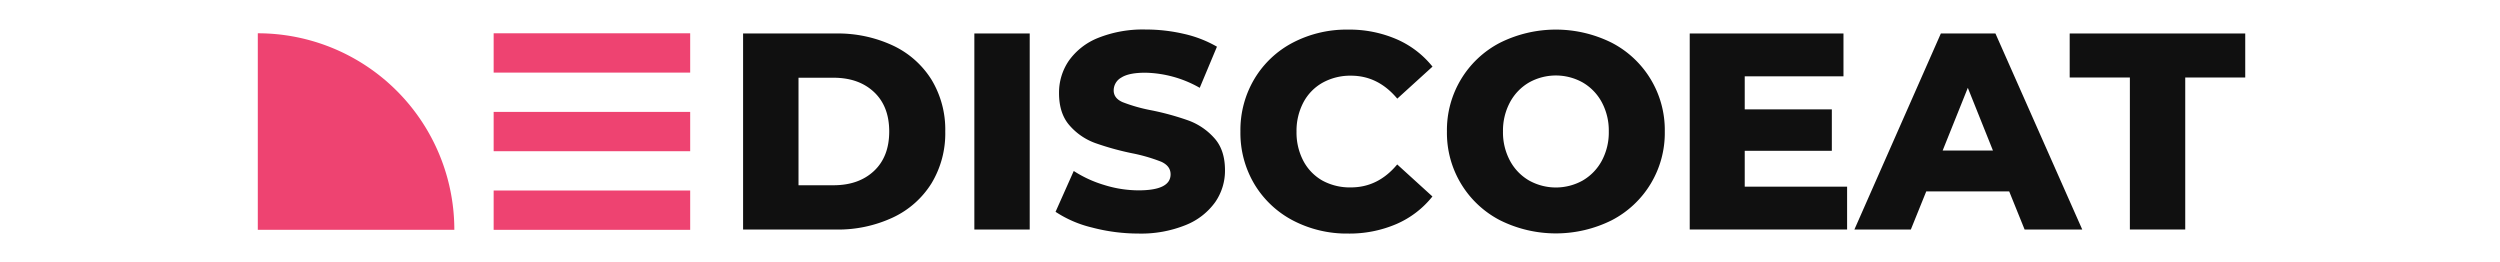 <svg id="Layer_1" data-name="Layer 1" xmlns="http://www.w3.org/2000/svg" viewBox="0 0 2000 209.5"><defs><style>.cls-1{fill:#101010;}.cls-2{fill:#ee4371;}</style></defs><path class="cls-1" d="M594.47,26.79H668.6a104.16,104.16,0,0,1,45.7,9.63,72.82,72.82,0,0,1,30.91,27.33,77.06,77.06,0,0,1,11,41.45,77.05,77.05,0,0,1-11,41.44A72.57,72.57,0,0,1,714.3,174a103.71,103.71,0,0,1-45.7,9.63H594.47ZM666.81,148.2q20.18,0,32.37-11.42t12.2-31.58q0-20.16-12.2-31.59T666.81,62.19h-28v86Z"/><path class="cls-1" d="M779.48,26.79h44.29V183.6H779.48Z"/><path class="cls-1" d="M873.56,182a91.27,91.27,0,0,1-29.12-12.55L859,136.78A93.9,93.9,0,0,0,883.4,148a92.69,92.69,0,0,0,27.46,4.28q25.62,0,25.61-12.81c0-4.48-2.43-7.68-7.27-10a134.43,134.43,0,0,0-23.41-6.84,222.29,222.29,0,0,1-29.56-8.17,49.69,49.69,0,0,1-20.49-14q-8.54-9.61-8.51-26a45,45,0,0,1,7.84-25.87,52.5,52.5,0,0,1,23.41-18.26,96.31,96.31,0,0,1,38.19-6.71,134,134,0,0,1,30.46,3.48,94,94,0,0,1,26.43,10.25L959.78,70.26a91.14,91.14,0,0,0-43.54-12.09Q903,58.17,897,62.09a11.72,11.72,0,0,0-6.05,10.24q0,6.28,7.15,9.4a129.9,129.9,0,0,0,23,6.51,214.92,214.92,0,0,1,29.69,8.17,51.21,51.21,0,0,1,20.49,13.88q8.7,9.48,8.71,25.82a44.19,44.19,0,0,1-7.84,25.62A53.32,53.32,0,0,1,948.67,180a95,95,0,0,1-38.09,6.84A145.49,145.49,0,0,1,873.56,182Z"/><path class="cls-1" d="M1034.27,176.33a78.08,78.08,0,0,1-30.74-29,79.93,79.93,0,0,1-11.19-42.11,79.88,79.88,0,0,1,11.19-42.11,77.69,77.69,0,0,1,30.74-29,92.69,92.69,0,0,1,44.23-10.42,94.88,94.88,0,0,1,38.76,7.68A74.93,74.93,0,0,1,1146,53.3l-28.18,25.62q-15.37-18.37-37-18.37a45.65,45.65,0,0,0-22.75,5.61,38.89,38.89,0,0,0-15.36,15.78,48.62,48.62,0,0,0-5.49,23.41,48.62,48.62,0,0,0,5.49,23.41,38.89,38.89,0,0,0,15.36,15.78,45.7,45.7,0,0,0,22.7,5.38q21.72,0,37-18.37l28.17,25.62a74.72,74.72,0,0,1-28.68,22,95,95,0,0,1-38.76,7.68A92.86,92.86,0,0,1,1034.27,176.33Z"/><path class="cls-1" d="M1200,176.2a78.58,78.58,0,0,1-42.45-71,78.59,78.59,0,0,1,42.45-71,100.18,100.18,0,0,1,89.39,0,78.56,78.56,0,0,1,42.44,71,78.56,78.56,0,0,1-42.44,71A100.18,100.18,0,0,1,1200,176.2Zm66.18-31.81a40.24,40.24,0,0,0,15.25-15.78,47.75,47.75,0,0,0,5.6-23.41,47.87,47.87,0,0,0-5.6-23.42A40.41,40.41,0,0,0,1266.2,66a44,44,0,0,0-43,0A40.34,40.34,0,0,0,1208,81.78a48,48,0,0,0-5.61,23.42,47.76,47.76,0,0,0,5.61,23.41,40.16,40.16,0,0,0,15.22,15.78A44.06,44.06,0,0,0,1266.2,144.39Z"/><path class="cls-1" d="M1477.68,149.33V183.6h-125.9V26.79h123V61.06h-79V87.5h69.68v33.14h-69.68v28.69Z"/><path class="cls-1" d="M1607.36,153.12H1541l-12.32,30.48h-45.16l69.16-156.81h43.67l69.44,156.81h-46.11Zm-13-32.68-20.1-50.18-20.14,50.18Z"/><path class="cls-1" d="M1703.9,62h-48.15V26.79h140.44V62h-48V183.6H1703.9Z"/><rect class="cls-2" x="394.92" y="26.63" width="157.23" height="31.45"/><rect class="cls-2" x="394.92" y="152.41" width="157.23" height="31.45"/><rect class="cls-2" x="394.92" y="89.52" width="157.23" height="31.45"/><path class="cls-2" d="M206.24,26.63h0V183.86H363.47A157.22,157.22,0,0,0,206.24,26.63Z"/></svg>
